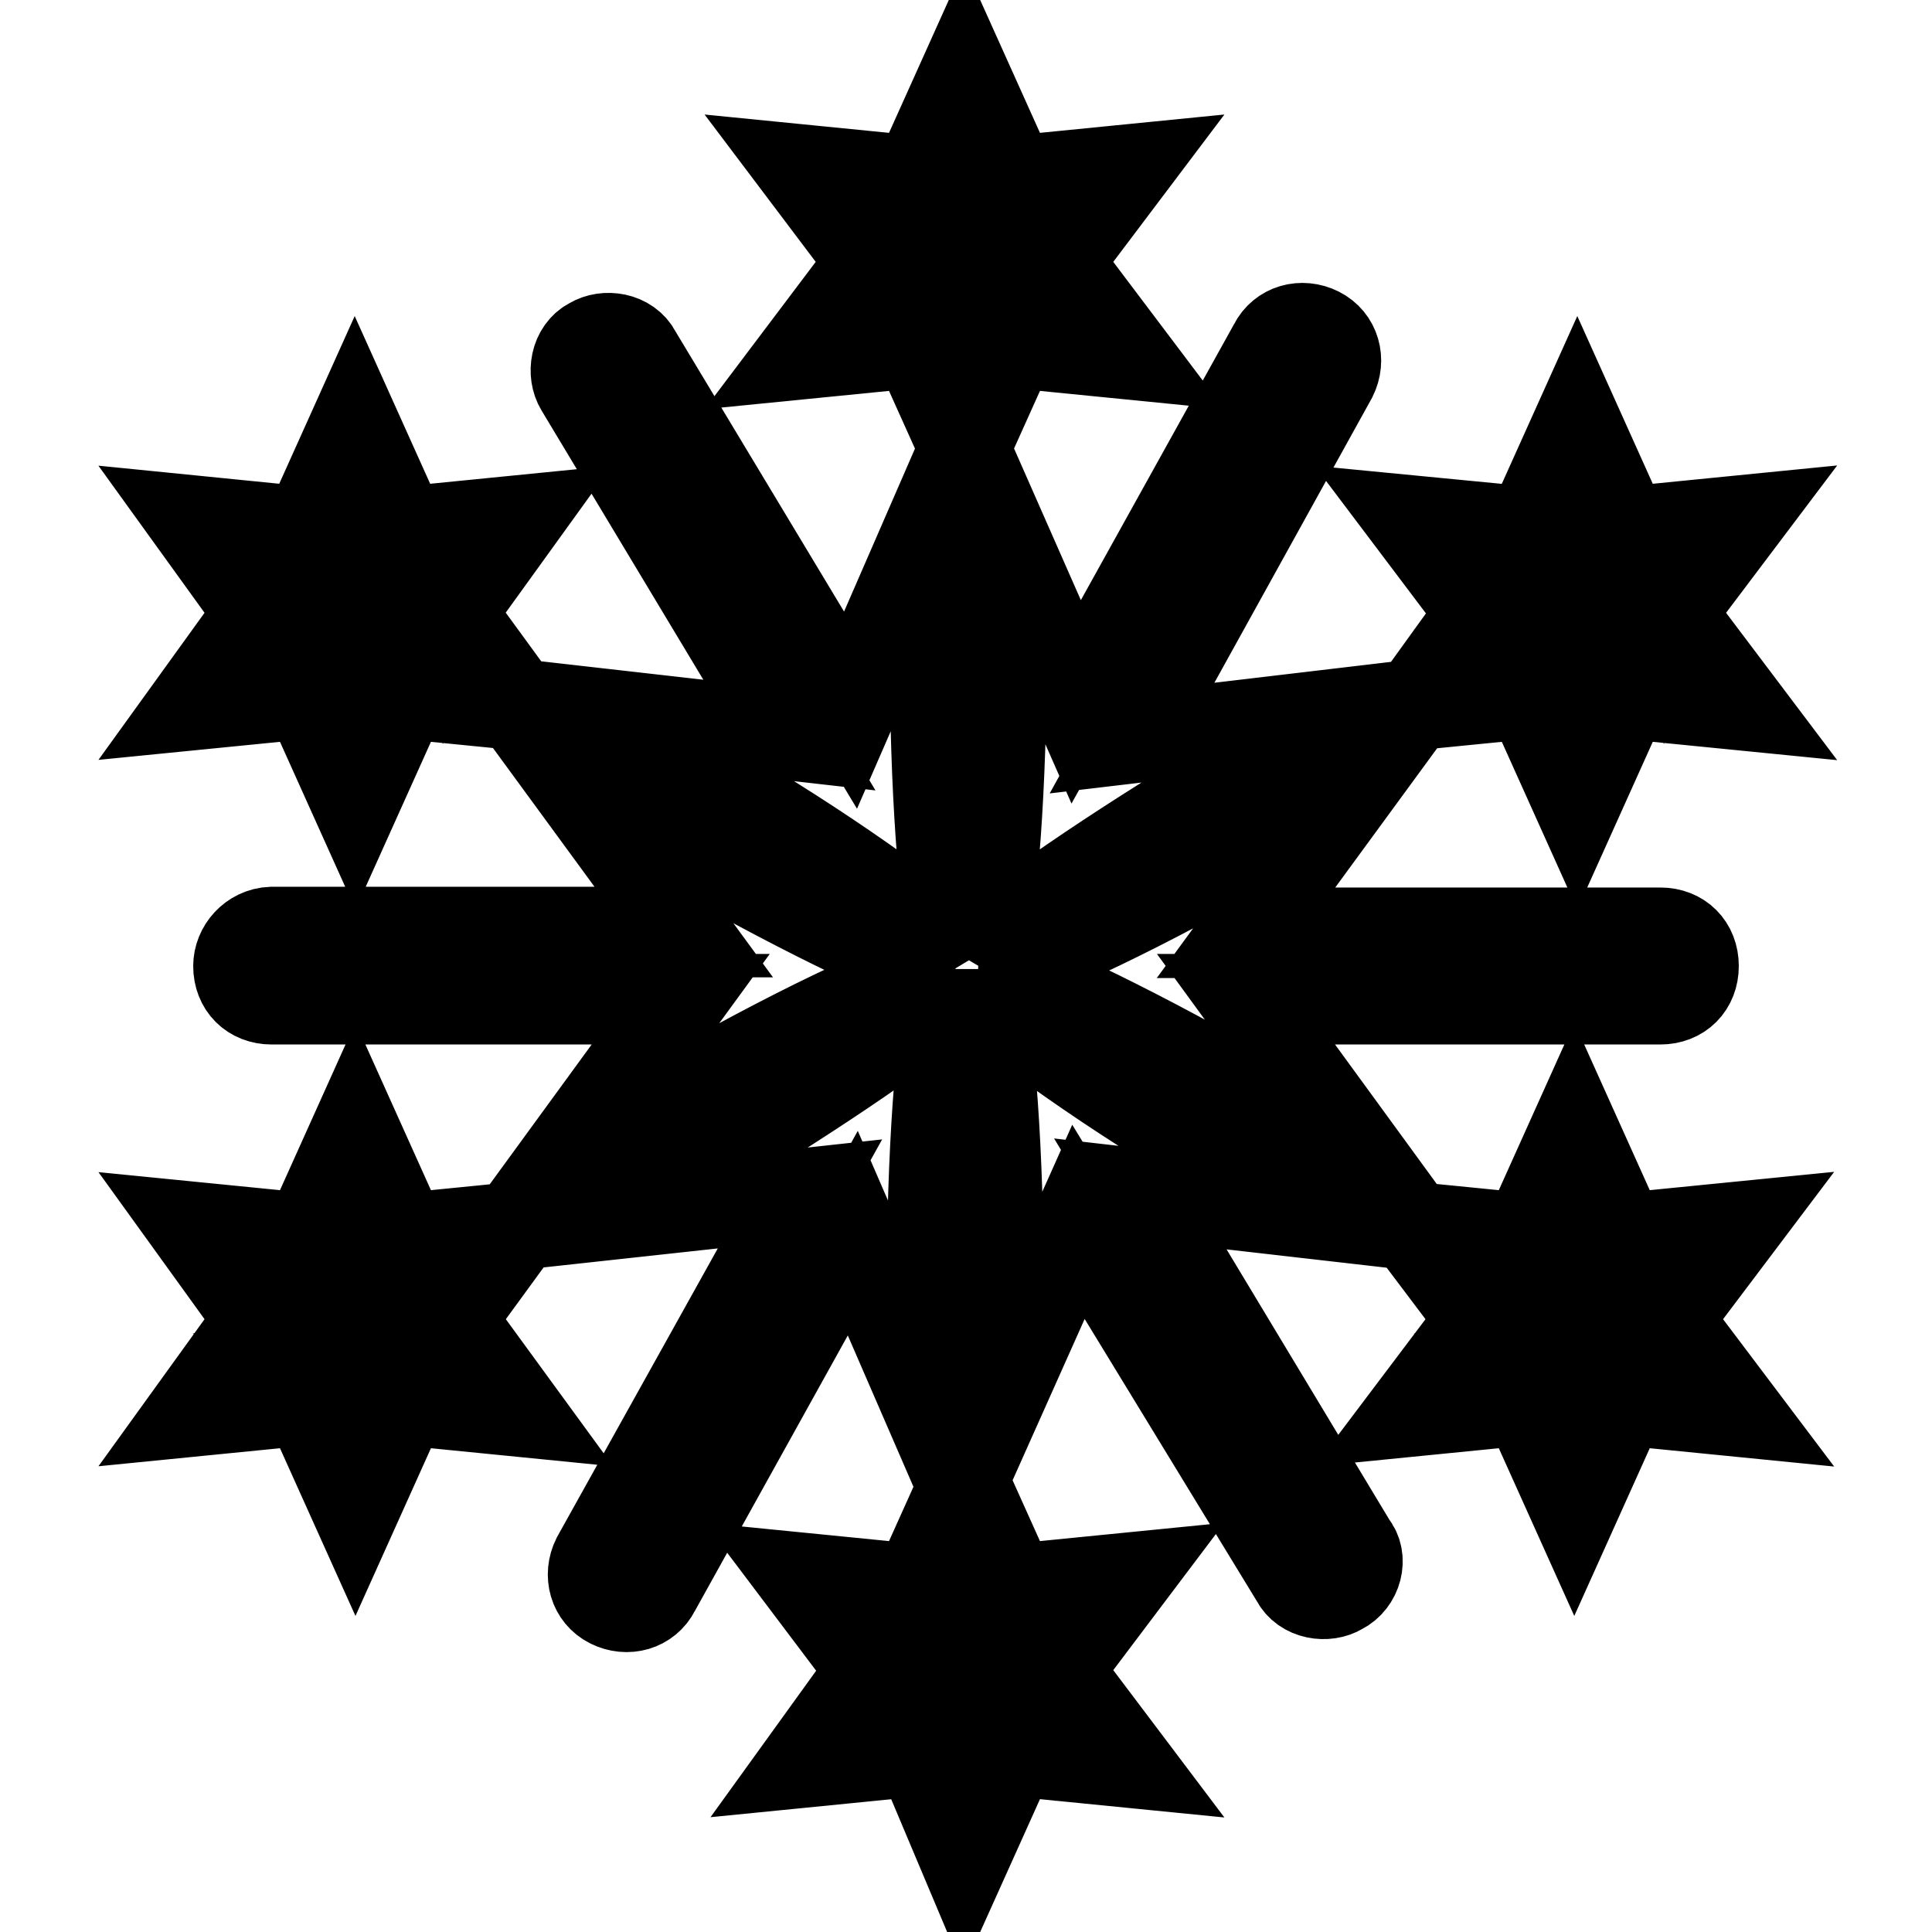 <?xml version="1.0" encoding="utf-8"?>
<!-- Svg Vector Icons : http://www.onlinewebfonts.com/icon -->
<!DOCTYPE svg PUBLIC "-//W3C//DTD SVG 1.1//EN" "http://www.w3.org/Graphics/SVG/1.1/DTD/svg11.dtd">
<svg version="1.1" xmlns="http://www.w3.org/2000/svg" xmlns:xlink="http://www.w3.org/1999/xlink" x="0px" y="0px" viewBox="0 0 256 256" enable-background="new 0 0 256 256" xml:space="preserve">
<g> <path stroke-width="12" fill-opacity="0" stroke="#000000"  d="M34.5,81.2l-8.8,12.2l15.1-1.5l6.3,14l6.3-14l15.1,1.5l-8.9-12.2L68.4,69l-15.1,1.5l-6.3-14l-6.3,14 L25.7,69L34.5,81.2z M46,81.5c-2.2-0.4-7.7-3.3-12.9-6.3c-1.5-0.7-2.2-2.2-1.8-2.9c0.4-0.7,2.2-0.4,3.7,0.4c5.2,3,10,6.6,11.8,8.1 c-0.7-2.2-1.1-8.1-1.1-14c0-1.5,0.7-3.3,1.5-3.3c0.7,0,1.5,1.5,1.5,3.3c0,5.9-0.4,12.2-1.1,14c1.5-1.5,6.6-5.2,11.8-8.1 c1.5-0.7,2.9-1.1,3.7-0.4c0.4,0.7-0.7,2.2-1.8,2.9c-5.2,3-10.7,5.5-12.9,6.3c2.2,0.4,7.7,3.3,12.9,6.3c1.5,0.7,2.2,2.2,1.8,3 s-2.2,0.4-3.7-0.4c-5.2-3-10-6.6-11.8-8.1c0.7,2.2,1.1,8.1,1.1,14c0,1.5-0.7,3.3-1.5,3.3c-0.7,0-1.5-1.5-1.5-3.3 c0-5.9,0.4-12.2,1.1-14c-1.5,1.5-6.6,5.2-11.8,8.1c-1.5,0.7-3,1.1-3.7,0.4c-0.4-0.7,0.7-2.2,1.8-3C38.2,84.9,44.1,81.9,46,81.5z  M34.5,174.8L25.7,187l15.1-1.5l6.3,14l6.3-14l15.1,1.5l-8.9-12.2l8.9-12.2l-15.1,1.5l-6.3-14l-6.3,14l-15.1-1.5L34.5,174.8z  M46,174.8c-2.2-0.4-7.7-3.3-12.9-6.3c-1.5-0.7-2.2-2.2-1.8-3s2.2-0.4,3.7,0.4c5.2,3,10,6.6,11.8,8.1c-0.7-2.2-1.1-8.1-1.1-14 c0-1.5,0.7-3.3,1.5-3.3c0.7,0,1.5,1.5,1.5,3.3c0,5.9-0.4,12.2-1.1,14c1.5-1.5,6.6-5.2,11.8-8.1c1.5-0.7,2.9-1.1,3.7-0.4 c0.4,0.7-0.7,2.2-1.8,3c-5.2,3-10.7,5.5-12.9,6.3c2.2,0.4,7.7,3.3,12.9,6.3c1.5,0.7,2.2,2.2,1.8,3s-2.2,0.4-3.7-0.4 c-5.2-2.9-10-6.6-11.8-8.1c0.7,2.2,1.1,8.1,1.1,14c0,1.5-0.7,3.3-1.5,3.3c-0.7,0-1.5-1.5-1.5-3.3c0-5.9,0.4-12.2,1.1-14 c-1.5,1.5-6.6,5.2-11.8,8.1c-1.5,0.7-3,1.1-3.7,0.4c-0.4-0.7,0.7-2.2,2.2-3C38.2,178.2,44.1,175.2,46,174.8z M127.8,221.3v0.4 V221.3z M115.6,221.3l-8.8,12.2l15.1-1.5l5.9,14l6.3-14l15.1,1.5l-9.2-12.2l9.2-12.2l-15.1,1.5l-6.3-14l-6.3,14l-15.1-1.5 L115.6,221.3z M127.1,221.7c-2.2-0.4-7.7-3.3-12.9-6.3c-1.5-0.7-2.2-2.2-1.8-3c0.4-0.7,2.2-0.4,3.7,0.4c5.2,3,10,6.6,11.8,8.1 c-0.7-2.2-1.1-8.1-1.1-14c0-1.5,0.7-3.3,1.5-3.3c0.7,0,1.5,1.5,1.5,3.3c0,5.9-0.4,12.2-1.1,14c1.5-1.5,6.6-5.2,11.8-8.1 c1.5-0.7,2.9-1.1,3.7-0.4c0.4,0.7-0.7,2.2-1.8,3c-5.2,2.9-10.7,5.5-12.9,6.3c2.2,0.4,7.7,3.3,12.9,6.3c1.5,0.7,2.2,2.2,1.8,2.9 c-0.4,0.7-2.2,0.4-3.7-0.4c-4.8-3-10-6.6-11.8-8.1c0.7,2.2,1.1,8.1,1.1,14c0,1.5-0.7,3.3-1.5,3.3c-0.7,0-1.5-1.5-1.5-3.3 c0-5.9,0.4-12.2,1.1-14c-1.5,1.5-6.6,5.2-11.8,8.1c-1.5,0.7-3,1.1-3.7,0.4c-0.4-0.7,0.7-2.2,1.8-2.9 C119,224.6,124.9,222,127.1,221.7z M196.4,174.8l-9.2,12.2l15.1-1.5l6.3,14l6.3-14L230,187l-9.2-12.2l9.2-12.2l-15.1,1.5l-6.3-14 l-6.3,14l-15.1-1.5L196.4,174.8z M207.8,174.8c-2.2-0.4-7.7-3.3-12.9-6.3c-1.5-0.7-2.2-2.2-1.8-3s2.2-0.4,3.7,0.4 c4.8,3,10,6.6,11.8,8.1c-0.7-2.2-1.1-8.1-1.1-14c0-1.5,0.7-3.3,1.5-3.3s1.5,1.5,1.5,3.3c0,5.9-0.4,12.2-1.1,14 c1.5-1.5,6.6-5.2,11.8-8.1c1.5-0.7,2.9-1.1,3.7-0.4c0.4,0.7-0.7,2.2-1.8,3c-5.2,3-10.7,5.5-12.9,6.3c2.2,0.4,7.7,3.3,12.9,6.3 c1.5,0.7,2.2,2.2,1.8,3c-0.4,0.7-2.2,0.4-3.7-0.4c-4.8-2.9-10-6.6-11.8-8.1c0.7,2.2,1.1,8.1,1.1,14c0,1.5-0.7,3.3-1.5,3.3 s-1.5-1.5-1.5-3.3c0-5.9,0.4-12.2,1.1-14c-1.5,1.5-6.6,5.2-11.8,8.1c-1.5,0.7-2.9,1.1-3.7,0.4c-0.4-0.7,0.7-2.2,1.8-3 C200.1,178.2,205.6,175.2,207.8,174.8z M196.4,81.2l-8.8,12.2l15.1-1.5l6.3,14l6.3-14l15.1,1.5l-9.2-12.2l9.2-12.2l-15.1,1.5 l-6.3-14l-6.3,14L187.2,69L196.4,81.2z M207.8,81.5c-2.2-0.4-7.7-3.3-12.9-6.3c-1.5-0.7-2.2-2.2-1.8-2.9c0.4-0.7,2.2-0.4,3.7,0.4 c4.8,3,10,6.6,11.8,8.1c-0.7-2.2-1.1-8.1-1.1-14c0-1.5,0.7-3.3,1.5-3.3s1.5,1.5,1.5,3.3c0,5.9-0.4,12.2-1.1,14 c1.5-1.5,6.6-5.2,11.8-8.1c1.5-0.7,2.9-1.1,3.7-0.4c0.4,0.7-0.7,2.2-1.8,2.9c-5.2,3-10.7,5.5-12.9,6.3c2.2,0.4,7.7,3.3,12.9,6.3 c1.5,0.7,2.2,2.2,1.8,3c-0.4,0.7-2.2,0.4-3.7-0.4c-4.8-3-10-6.6-11.8-8.1c0.7,2.2,1.1,8.1,1.1,14c0,1.5-0.7,3.3-1.5,3.3 s-1.5-1.5-1.5-3.3c0-5.9,0.4-12.2,1.1-14c-1.5,1.5-6.6,5.2-11.8,8.1c-1.5,0.7-2.9,1.1-3.7,0.4c-0.4-0.7,0.7-2.2,1.8-3 C200.1,84.9,205.6,81.9,207.8,81.5z M127.8,34.7v0.4V34.7z M115.6,34.7l-9.2,12.2l15.1-1.5l6.3,14l6.3-14l15.1,1.5L140,34.7 l9.2-12.2L134.1,24l-6.3-14l-6.3,14l-15.1-1.5L115.6,34.7z M127.1,34.7c-2.2-0.4-7.7-3.3-12.9-6.3c-1.5-0.7-2.2-2.2-1.8-3 c0.4-0.7,2.2-0.4,3.7,0.4c5.2,2.9,10,6.6,11.8,8.1c-0.7-2.2-1.1-8.1-1.1-14c0-1.5,0.7-3.3,1.5-3.3c0.7,0,1.5,1.5,1.5,3.3 c0,5.9-0.4,12.2-1.1,14c1.5-1.5,6.6-5.2,11.8-8.1c1.5-0.7,2.9-1.1,3.7-0.4c0.4,0.7-0.7,2.2-1.8,3c-5.2,3-10.7,5.5-12.9,6.3 c2.2,0.4,7.7,3.3,12.9,6.3c1.5,0.7,2.2,2.2,1.8,2.9c-0.4,0.7-2.2,0.4-3.7-0.4c-4.8-3-10-6.6-11.8-8.1c0.7,2.2,1.1,8.1,1.1,14 c0,1.5-0.7,3.3-1.5,3.3c-0.7,0-1.5-1.5-1.5-3.3c0-5.9,0.4-12.2,1.1-14c-1.5,1.5-6.6,5.2-11.8,8.1c-1.5,0.7-3,1.1-3.7,0.4 c-0.4-0.7,0.7-2.2,1.8-2.9C119,38,124.9,35.4,127.1,34.7z M127.8,128.4C127.8,128.7,127.8,128.7,127.8,128.4 C127.8,128.7,127.8,128.7,127.8,128.4C127.8,128.7,127.8,128.7,127.8,128.4C127.8,128.7,127.8,128.7,127.8,128.4 C127.8,128.7,127.8,128.7,127.8,128.4C127.8,128.7,127.8,128.7,127.8,128.4z M31.6,128c0,2.6,1.8,4.4,4.4,4.4h54.2l-21.8,29.9 l37.6-4.1l-26.9,48.3c-1.1,2.2-0.4,4.8,1.8,5.9c2.2,1.1,4.8,0.4,5.9-1.8l26.2-47.2l14.4,33.2l15.5-34.7l28.8,47.2 c1.1,2.2,4.1,2.6,5.9,1.5c2.2-1.1,3-4.1,1.5-5.9l-28-46.5l35.8,4.1l-21.8-29.9H220c2.6,0,4.4-1.8,4.4-4.4s-1.8-4.4-4.4-4.4h-54.9 l22.1-30.2l-37.2,4.4l26.5-47.9c1.1-2.2,0.4-4.8-1.8-5.9c-2.2-1.1-4.8-0.4-5.9,1.8L142.6,93l-14.8-33.6l-15.1,34.7L84.3,46.9 c-1.1-2.2-4.1-2.6-5.9-1.5c-2.2,1.1-2.6,4.1-1.5,5.9l27.7,46.1l-36.1-4.1l22.1,30.2H36C33.4,123.6,31.6,125.8,31.6,128z  M89.5,145.7c14-8.1,29.9-15.9,35.8-17c-5.9-1.5-21.4-9.2-35.4-17.3c-3.7-2.2-6.6-6.3-5.5-8.1c1.1-2.2,5.9-1.5,10,0.7 c14,8.1,28,18.1,32.4,22.5c-1.8-5.9-2.9-22.9-2.9-39.5c0-4.4,1.8-8.9,4.4-8.9c2.2,0,4.4,4.4,4.4,8.9c0,16.2-1.1,33.6-3,39.5 c4.1-4.4,18.4-14,32.5-22.5c3.7-2.2,8.5-3,10-0.7c1.1,2.2-1.5,5.9-5.5,8.1c-14,8.1-29.9,15.9-35.8,17c5.9,1.5,21.4,9.2,35.4,17.3 c3.7,2.2,6.6,6.3,5.5,8.1c-1.1,2.2-5.9,1.5-10-0.7c-14-8.1-28-18.1-32.4-22.5c1.8,5.9,2.9,22.9,2.9,39.5c0,4.4-1.8,8.9-4.4,8.9 c-2.2,0-4.4-4.4-4.4-8.9c0-16.2,1.1-33.6,2.9-39.5c-4.1,4.4-18.4,14-32.4,22.5c-3.7,2.2-8.5,3-10,0.7 C82.8,152,85.8,147.9,89.5,145.7z"/></g>
</svg>